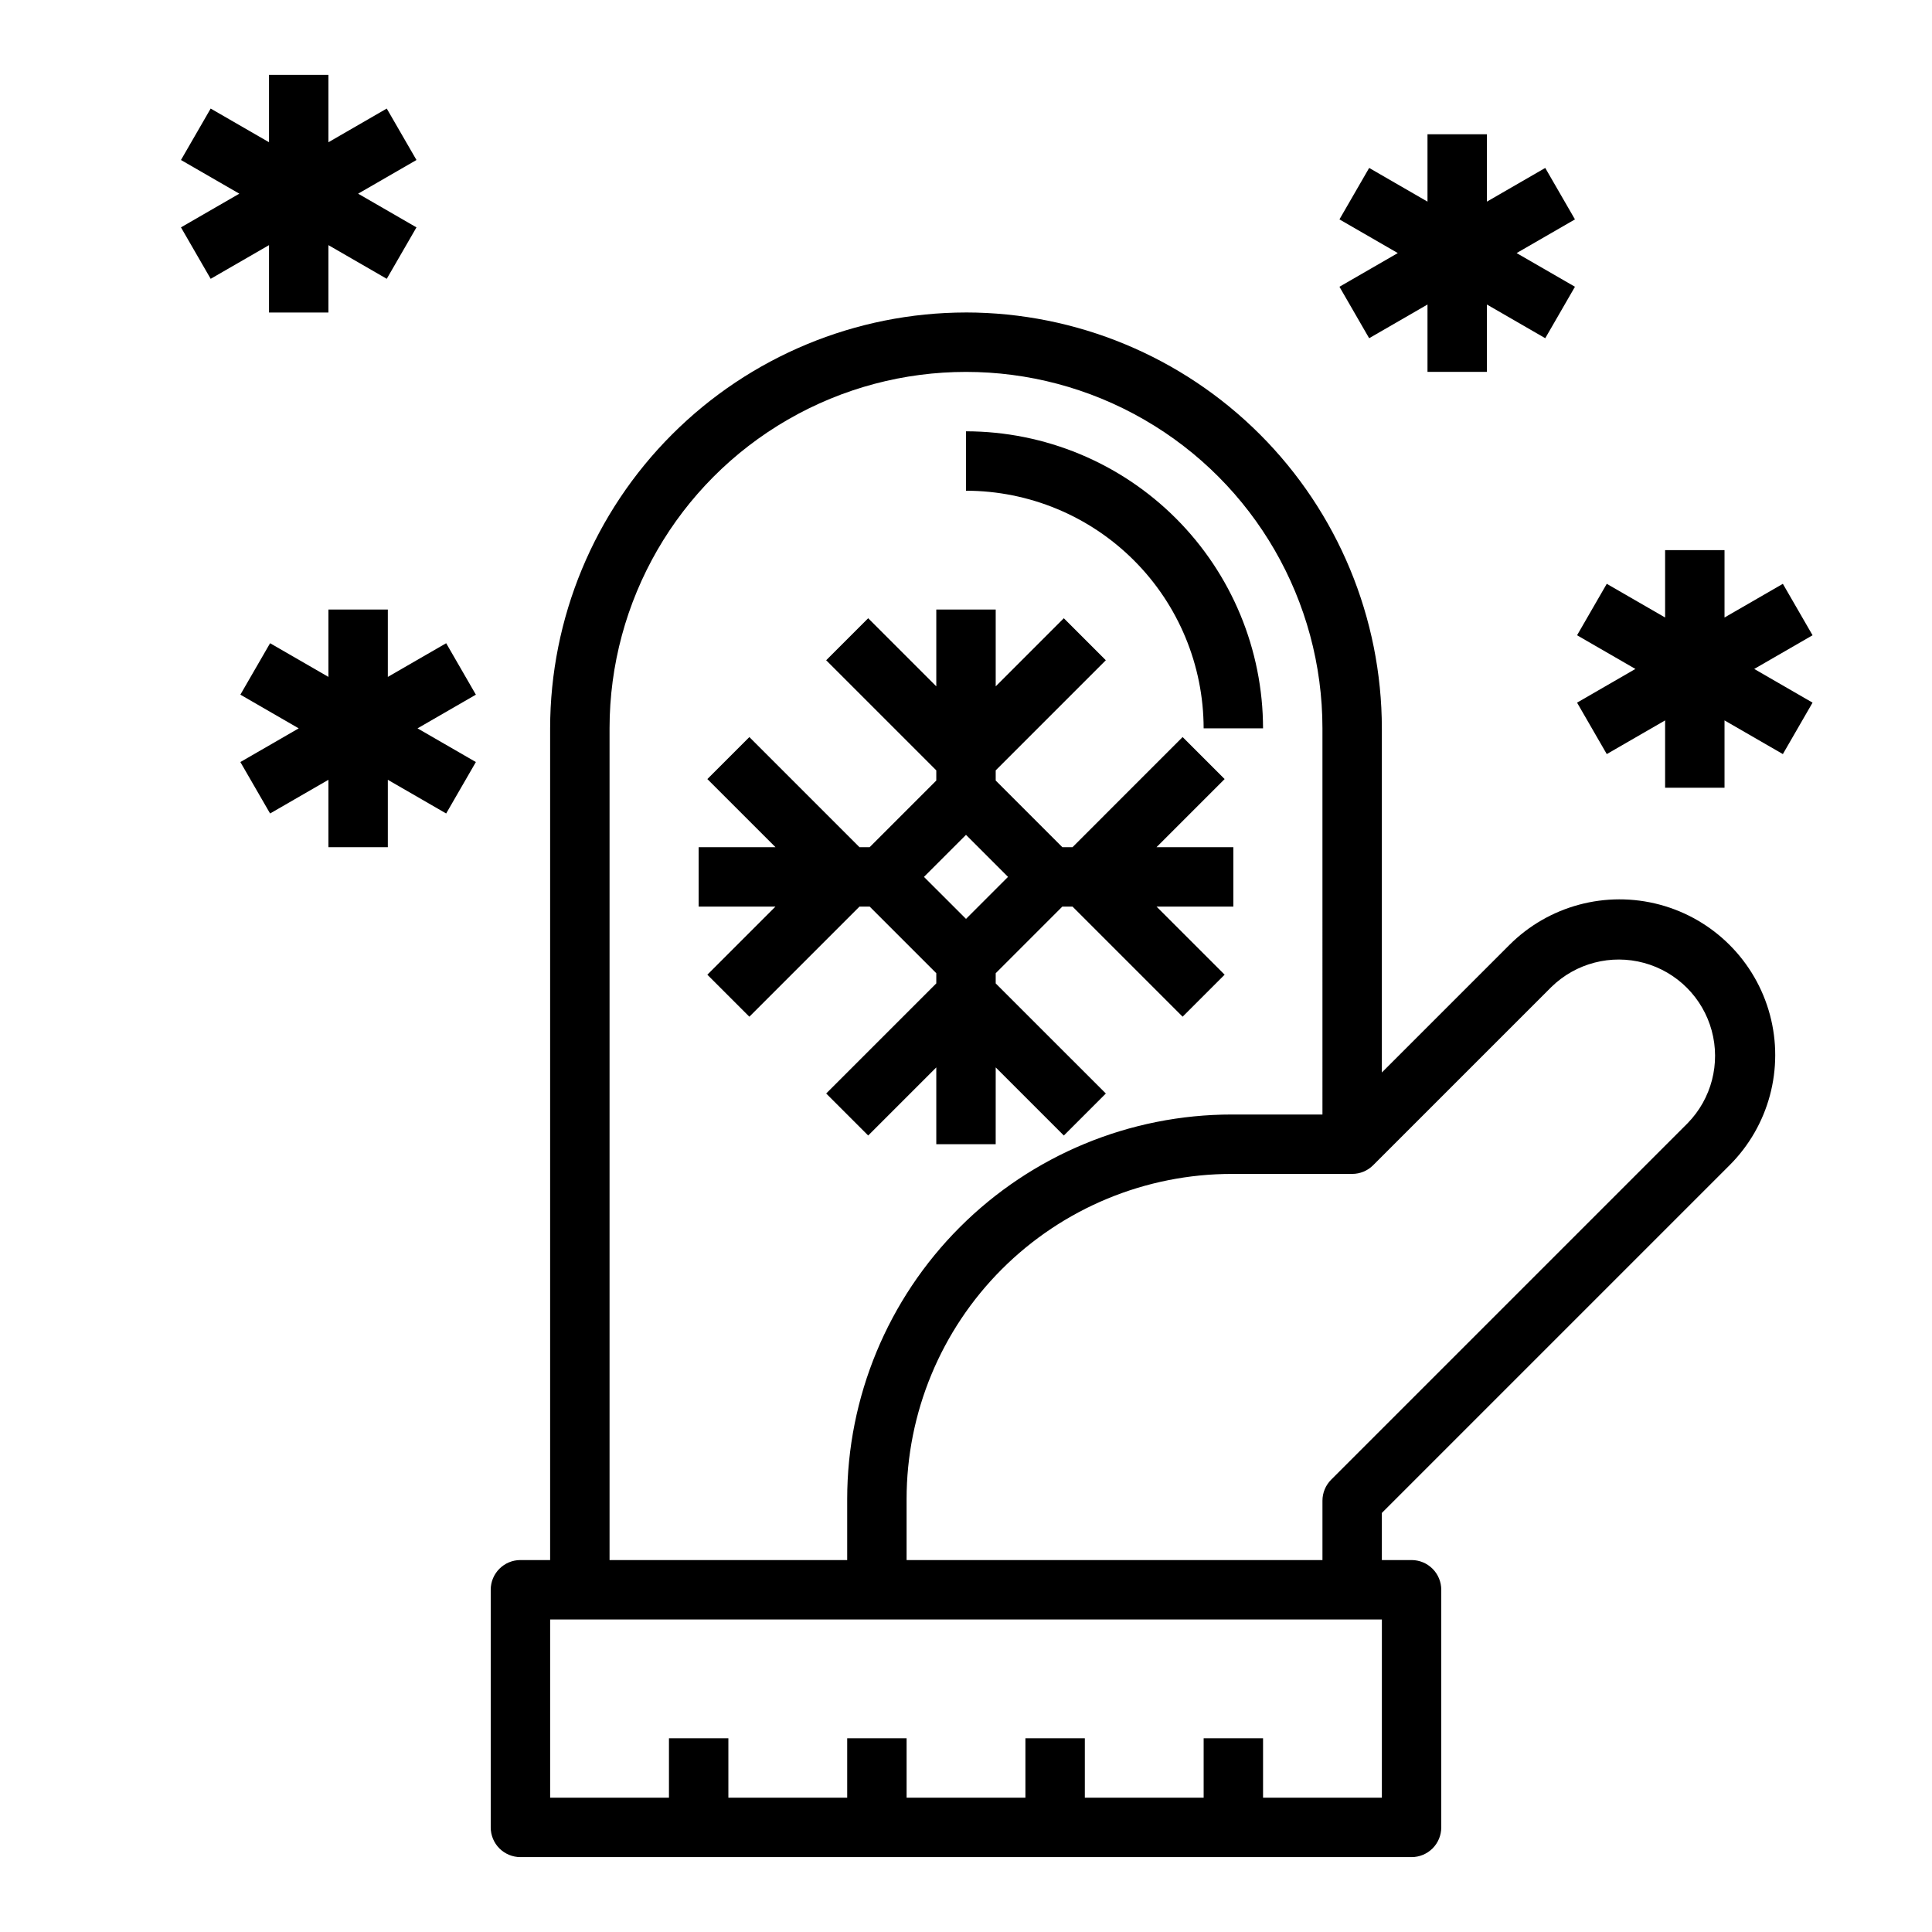 <?xml version="1.0" encoding="UTF-8"?>
<!-- Uploaded to: SVG Repo, www.svgrepo.com, Generator: SVG Repo Mixer Tools -->
<svg fill="#000000" width="800px" height="800px" version="1.1" viewBox="144 144 512 512" xmlns="http://www.w3.org/2000/svg">
 <g>
  <path d="m400 226.81c-29.223 0.031-57.234 11.652-77.895 32.316-20.664 20.66-32.285 48.676-32.316 77.895v220.41h-7.871c-4.348 0-7.871 3.527-7.871 7.875v62.977c0 2.086 0.828 4.09 2.305 5.566 1.477 1.473 3.481 2.305 5.566 2.305h236.16c2.09 0 4.09-0.832 5.566-2.305 1.477-1.477 2.305-3.481 2.305-5.566v-62.977c0-2.09-0.828-4.09-2.305-5.566-1.477-1.477-3.477-2.309-5.566-2.309h-7.871v-12.484l92.156-92.156c10.426-10.426 14.5-25.621 10.684-39.863-3.816-14.242-14.941-25.367-29.184-29.184-14.242-3.812-29.438 0.258-39.863 10.684l-33.793 33.793v-91.203c-0.031-29.219-11.652-57.234-32.312-77.895-20.664-20.664-48.676-32.285-77.895-32.316zm110.21 393.6h-31.488v-15.742h-15.742v15.742h-31.488v-15.742h-15.746v15.742h-31.488v-15.742h-15.742v15.742h-31.488v-15.742h-15.746v15.742h-31.488v-47.23h220.42zm44.926-214.85c6.473-6.324 15.812-8.754 24.547-6.379 8.734 2.379 15.559 9.199 17.934 17.934 2.375 8.734-0.051 18.074-6.379 24.547l-94.465 94.465c-1.477 1.477-2.305 3.477-2.309 5.566v15.742h-110.21v-16.137c0-22.863 9.078-44.789 25.246-60.953 16.164-16.168 38.09-25.246 60.953-25.246h31.883c2.086 0 4.09-0.828 5.562-2.305zm-60.672 33.797h-24.008c-27.035 0-52.965 10.738-72.086 29.859-19.117 19.117-29.855 45.047-29.855 72.082v16.137h-62.977v-220.41c0-33.75 18.004-64.934 47.23-81.809s65.238-16.875 94.465 0c29.227 16.875 47.23 48.059 47.23 81.809z"/>
  <path d="m400 258.3v15.746c16.695 0.02 32.703 6.66 44.508 18.465 11.809 11.809 18.449 27.812 18.469 44.512h15.742c-0.023-20.871-8.324-40.883-23.082-55.641-14.758-14.758-34.766-23.059-55.637-23.082z"/>
  <path d="m468.54 350.46-11.133-11.133-29.18 29.184h-2.699l-17.656-17.66v-2.699l29.18-29.18-11.133-11.133-18.047 18.051v-20.355h-15.746v20.355l-18.051-18.051-11.133 11.133 29.184 29.18v2.699l-17.656 17.66h-2.699l-29.18-29.18-11.133 11.133 18.051 18.047h-20.359v15.742h20.355l-18.051 18.051 11.133 11.133 29.184-29.184h2.699l17.656 17.656v2.699l-29.18 29.18 11.133 11.133 18.047-18.047v20.355h15.742l0.004-20.355 18.051 18.051 11.133-11.133-29.184-29.18v-2.699l17.656-17.66h2.699l29.18 29.18 11.133-11.133-18.051-18.047h20.359v-15.742h-20.359zm-68.539 37.059-11.141-11.137 11.141-11.141 11.137 11.141z"/>
  <path d="m262.24 314.46-15.461 8.926v-17.852h-15.742v17.852l-15.461-8.926-7.875 13.633 15.461 8.93-15.461 8.926 7.875 13.633 15.461-8.926v17.855h15.742v-17.855l15.461 8.926 7.871-13.633-15.461-8.926 15.461-8.93z"/>
  <path d="m569.81 343.84 15.461-8.926v17.852h15.746v-17.852l15.461 8.926 7.871-13.633-15.461-8.93 15.461-8.926-7.871-13.633-15.461 8.926v-17.855h-15.746v17.855l-15.461-8.926-7.871 13.633 15.461 8.926-15.461 8.93z"/>
  <path d="m506.84 233.63 15.461-8.93v17.855h15.746v-17.855l15.461 8.93 7.871-13.637-15.461-8.926 15.461-8.926-7.871-13.637-15.461 8.93v-17.855h-15.746v17.855l-15.461-8.93-7.871 13.637 15.461 8.926-15.461 8.926z"/>
  <path d="m199.83 217.89 15.461-8.926v17.852h15.746v-17.852l15.457 8.926 7.875-13.633-15.461-8.93 15.461-8.926-7.875-13.633-15.457 8.926v-17.855h-15.746v17.855l-15.461-8.926-7.871 13.633 15.461 8.926-15.461 8.93z"/>
 </g>
</svg>